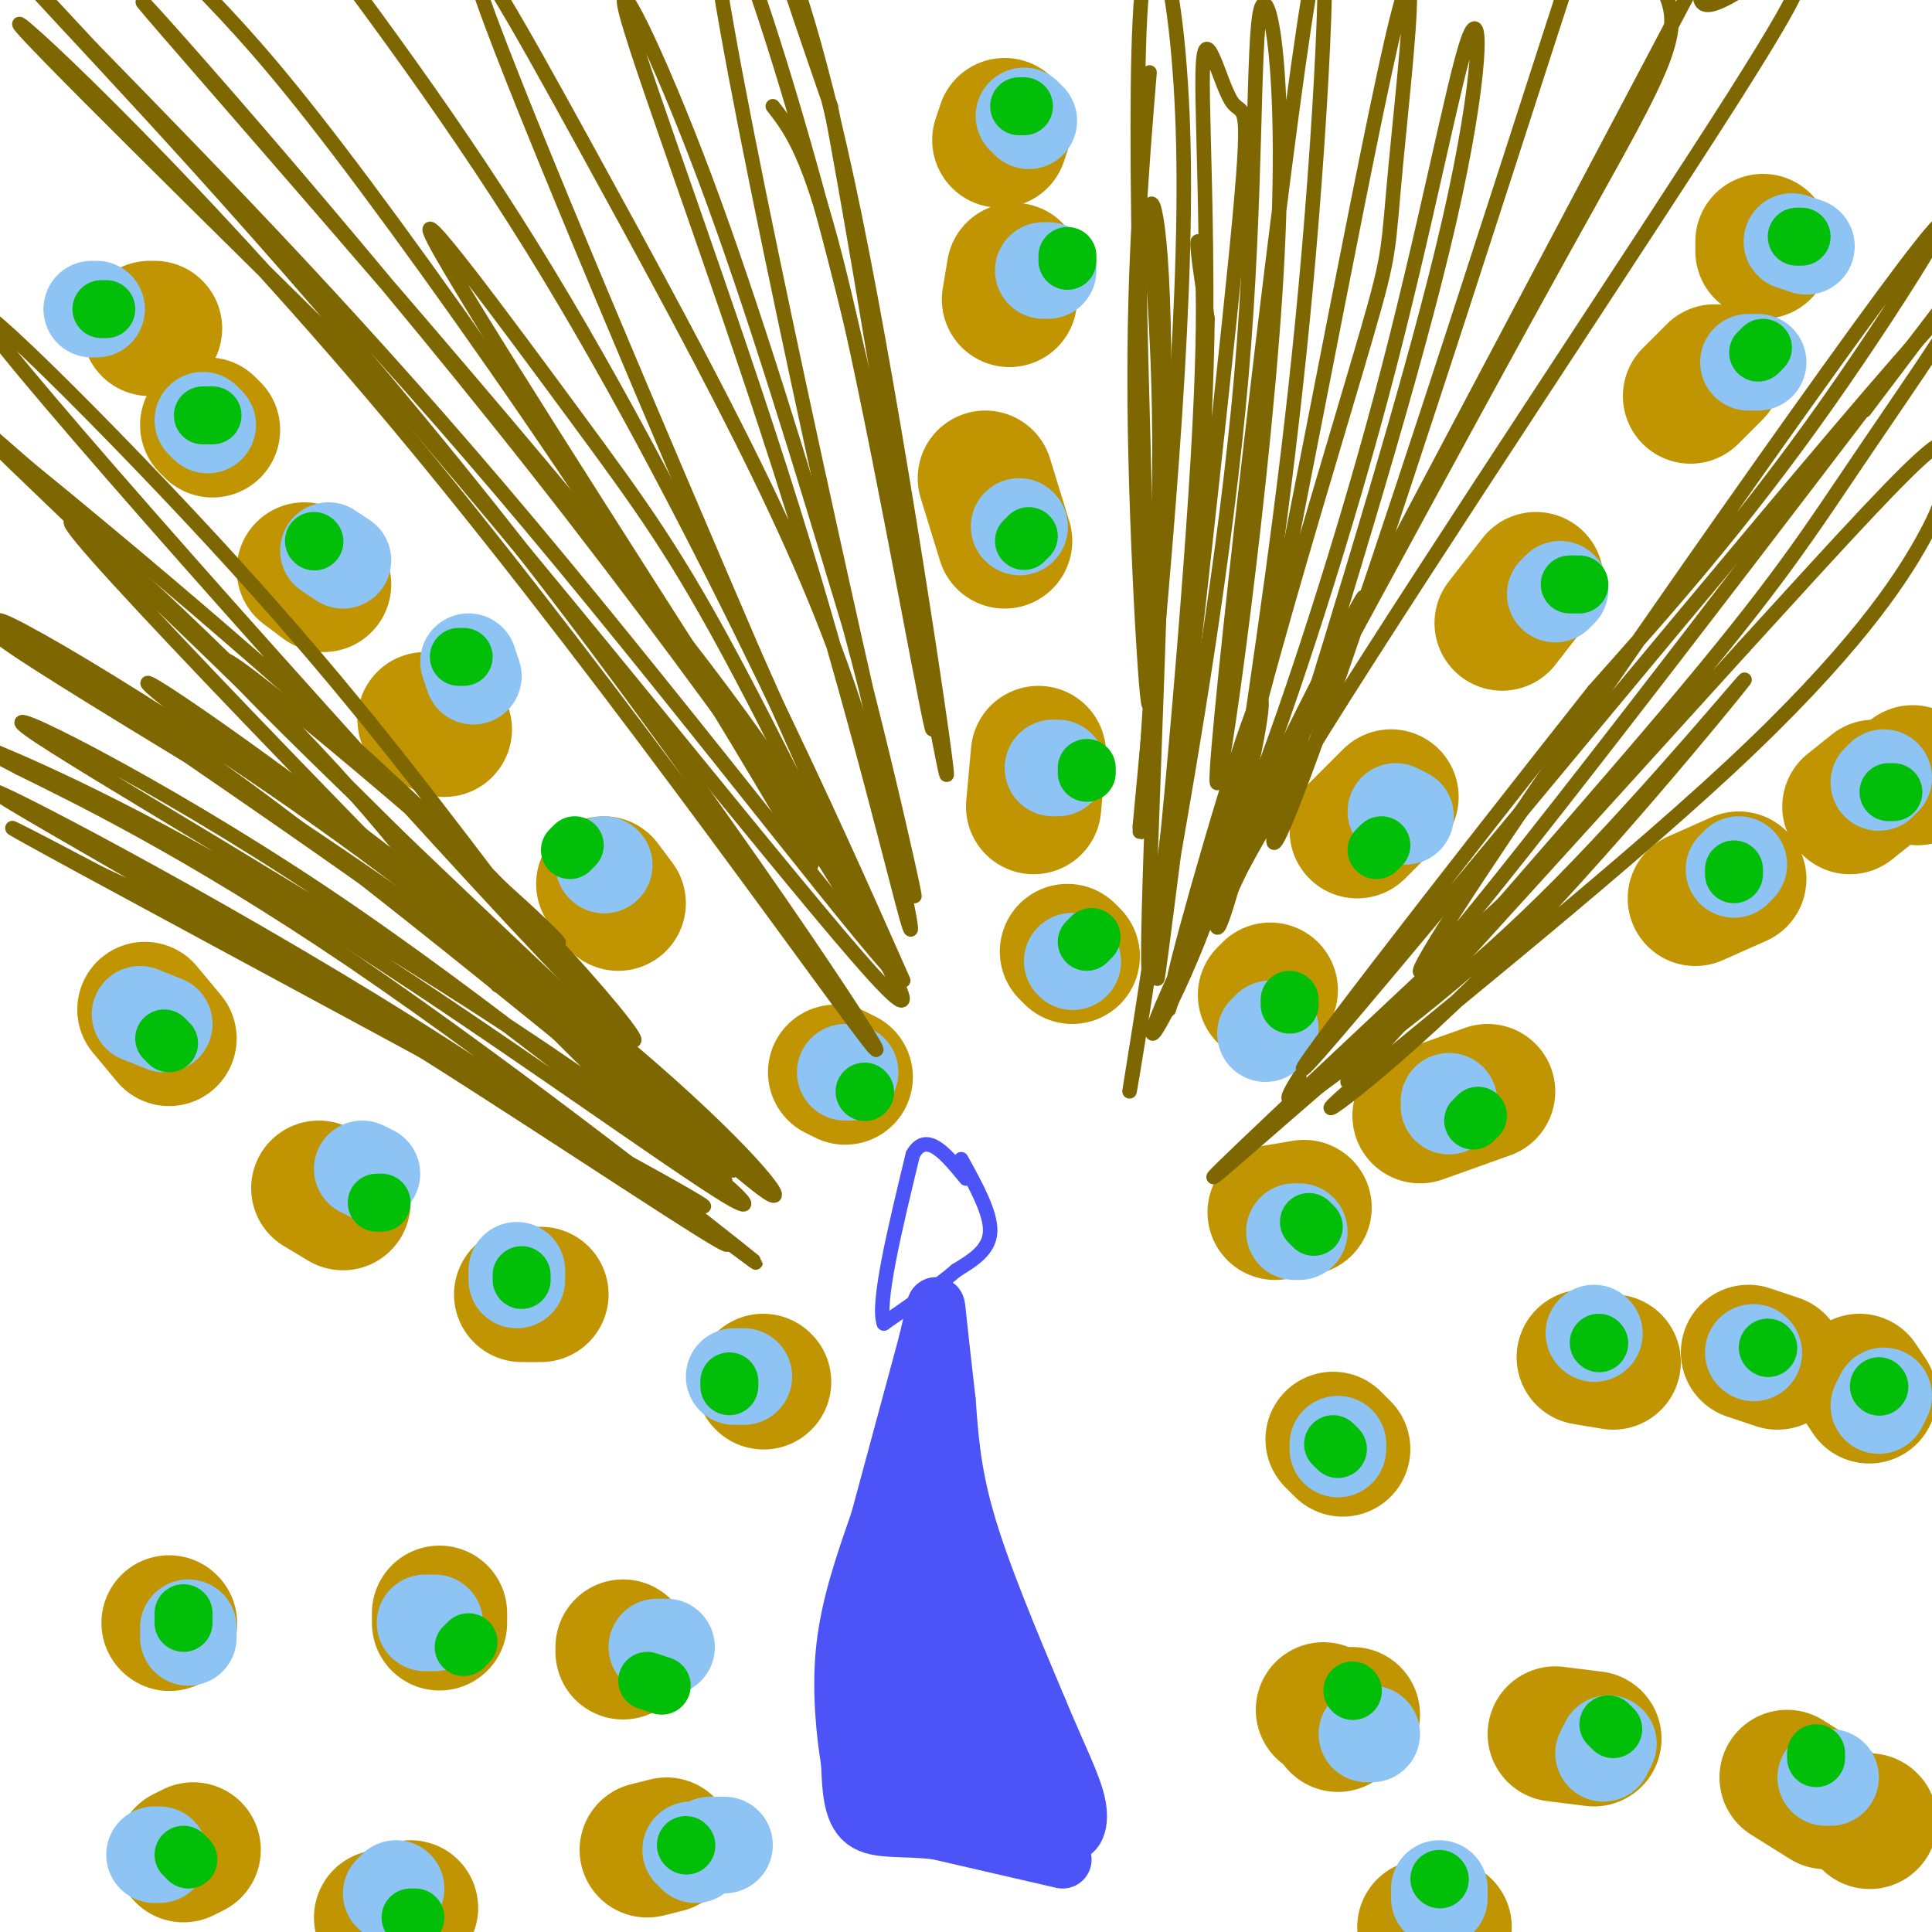 <svg viewBox='0 0 400 400' version='1.1' xmlns='http://www.w3.org/2000/svg' xmlns:xlink='http://www.w3.org/1999/xlink'><g fill='none' stroke='#4C53F7' stroke-width='12' stroke-linecap='round' stroke-linejoin='round'><path d='M220,385c0.000,0.000 -26.000,-6.000 -26,-6'/><path d='M194,379c-7.244,-0.844 -12.356,0.044 -15,-2c-2.644,-2.044 -2.822,-7.022 -3,-12'/><path d='M176,365c-1.000,-6.044 -2.000,-15.156 -1,-24c1.000,-8.844 4.000,-17.422 7,-26'/><path d='M182,315c2.833,-10.500 6.417,-23.750 10,-37'/><path d='M192,278c1.911,-7.889 1.689,-9.111 2,-6c0.311,3.111 1.156,10.556 2,18'/><path d='M196,290c0.533,6.622 0.867,14.178 4,25c3.133,10.822 9.067,24.911 15,39'/><path d='M215,354c4.214,10.107 7.250,15.875 8,20c0.750,4.125 -0.786,6.607 -3,5c-2.214,-1.607 -5.107,-7.304 -8,-13'/><path d='M212,366c-4.026,-12.088 -10.089,-35.807 -10,-38c0.089,-2.193 6.332,17.140 9,27c2.668,9.860 1.762,10.246 0,11c-1.762,0.754 -4.381,1.877 -7,3'/><path d='M204,369c-2.890,-8.695 -6.614,-31.932 -6,-36c0.614,-4.068 5.567,11.033 8,21c2.433,9.967 2.347,14.799 2,18c-0.347,3.201 -0.956,4.772 -2,5c-1.044,0.228 -2.522,-0.886 -4,-2'/><path d='M202,375c-4.738,2.274 -14.583,8.958 -17,-6c-2.417,-14.958 2.595,-51.560 4,-60c1.405,-8.440 -0.798,11.280 -3,31'/><path d='M186,340c-1.402,12.129 -3.406,26.952 -2,18c1.406,-8.952 6.222,-41.678 9,-47c2.778,-5.322 3.517,16.759 4,28c0.483,11.241 0.709,11.640 0,13c-0.709,1.360 -2.355,3.680 -4,6'/><path d='M193,358c-1.167,-8.857 -2.083,-34.000 -2,-31c0.083,3.000 1.167,34.143 2,40c0.833,5.857 1.417,-13.571 2,-33'/><path d='M195,334c0.500,-5.667 0.750,-3.333 1,-1'/></g>
<g fill='none' stroke='#4C53F7' stroke-width='3' stroke-linecap='round' stroke-linejoin='round'><path d='M199,240c3.083,5.583 6.167,11.167 6,15c-0.167,3.833 -3.583,5.917 -7,8'/><path d='M198,263c-3.667,3.167 -9.333,7.083 -15,11'/><path d='M183,274c-1.500,-4.000 2.250,-19.500 6,-35'/><path d='M189,239c2.833,-5.000 6.917,0.000 11,5'/></g>
<g fill='none' stroke='#C09501' stroke-width='28' stroke-linecap='round' stroke-linejoin='round'><path d='M129,341c0.000,0.000 0.000,1.000 0,1'/><path d='M91,334c0.000,0.000 0.000,2.000 0,2'/><path d='M35,336c0.000,0.000 0.100,0.100 0.1,0.1'/><path d='M112,268c0.000,0.000 -4.000,0.000 -4,0'/><path d='M71,249c0.000,0.000 -5.000,-3.000 -5,-3'/><path d='M35,215c0.000,0.000 -5.000,-6.000 -5,-6'/><path d='M158,286c0.000,0.000 0.100,0.100 0.1,0.1'/><path d='M175,223c0.000,0.000 -2.000,-1.000 -2,-1'/><path d='M128,187c0.000,0.000 -3.000,-4.000 -3,-4'/><path d='M92,151c0.000,0.000 -4.000,-2.000 -4,-2'/><path d='M67,121c0.000,0.000 -4.000,-3.000 -4,-3'/><path d='M44,89c0.000,0.000 -1.000,-1.000 -1,-1'/><path d='M32,68c0.000,0.000 -1.000,0.000 -1,0'/><path d='M221,197c0.000,0.000 1.000,1.000 1,1'/><path d='M214,167c0.000,0.000 1.000,-11.000 1,-11'/><path d='M208,112c0.000,0.000 -4.000,-13.000 -4,-13'/><path d='M209,62c0.000,0.000 1.000,-6.000 1,-6'/><path d='M207,29c0.000,0.000 1.000,-3.000 1,-3'/><path d='M262,206c0.000,0.000 1.000,-1.000 1,-1'/><path d='M281,172c0.000,0.000 7.000,-7.000 7,-7'/><path d='M311,129c0.000,0.000 7.000,-9.000 7,-9'/><path d='M350,82c0.000,0.000 5.000,-5.000 5,-5'/><path d='M365,52c0.000,0.000 0.000,-2.000 0,-2'/><path d='M264,251c0.000,0.000 6.000,-1.000 6,-1'/><path d='M294,231c0.000,0.000 14.000,-5.000 14,-5'/><path d='M351,186c0.000,0.000 9.000,-4.000 9,-4'/><path d='M383,167c0.000,0.000 5.000,-4.000 5,-4'/><path d='M396,160c0.000,0.000 1.000,1.000 1,1'/><path d='M276,298c0.000,0.000 2.000,2.000 2,2'/><path d='M328,281c0.000,0.000 6.000,1.000 6,1'/><path d='M362,280c0.000,0.000 6.000,2.000 6,2'/><path d='M385,286c0.000,0.000 2.000,3.000 2,3'/><path d='M274,354c0.000,0.000 2.000,1.000 2,1'/><path d='M277,357c0.000,0.000 3.000,-2.000 3,-2'/><path d='M322,359c0.000,0.000 8.000,1.000 8,1'/><path d='M370,368c0.000,0.000 8.000,5.000 8,5'/><path d='M387,377c0.000,0.000 0.100,0.100 0.1,0.1'/><path d='M295,399c0.000,0.000 4.000,0.000 4,0'/><path d='M138,382c0.000,0.000 -4.000,1.000 -4,1'/><path d='M85,395c0.000,0.000 -6.000,2.000 -6,2'/><path d='M40,383c0.000,0.000 -2.000,1.000 -2,1'/></g>
<g fill='none' stroke='#8DC4F4' stroke-width='20' stroke-linecap='round' stroke-linejoin='round'><path d='M222,199c0.000,0.000 0.100,0.100 0.1,0.1'/><path d='M219,159c0.000,0.000 -1.000,0.000 -1,0'/><path d='M211,109c0.000,0.000 0.100,0.100 0.1,0.1'/><path d='M217,56c0.000,0.000 -1.000,0.000 -1,0'/><path d='M213,25c0.000,0.000 -1.000,-1.000 -1,-1'/><path d='M371,50c0.000,0.000 3.000,1.000 3,1'/><path d='M364,75c0.000,0.000 -2.000,0.000 -2,0'/><path d='M323,122c0.000,0.000 -1.000,1.000 -1,1'/><path d='M291,169c0.000,0.000 -2.000,-1.000 -2,-1'/><path d='M263,213c0.000,0.000 -1.000,1.000 -1,1'/><path d='M269,255c0.000,0.000 -1.000,0.000 -1,0'/><path d='M300,229c0.000,0.000 0.000,-1.000 0,-1'/><path d='M359,180c0.000,0.000 1.000,-1.000 1,-1'/><path d='M390,161c0.000,0.000 -1.000,1.000 -1,1'/><path d='M277,299c0.000,0.000 0.000,1.000 0,1'/><path d='M330,276c0.000,0.000 0.100,0.100 0.1,0.1'/><path d='M363,280c0.000,0.000 0.100,0.100 0.1,0.1'/><path d='M390,289c0.000,0.000 -1.000,2.000 -1,2'/><path d='M284,359c0.000,0.000 -1.000,0.000 -1,0'/><path d='M332,363c0.000,0.000 1.000,-2.000 1,-2'/><path d='M379,368c0.000,0.000 -1.000,0.000 -1,0'/><path d='M298,391c0.000,0.000 0.000,2.000 0,2'/><path d='M150,382c0.000,0.000 -3.000,0.000 -3,0'/><path d='M143,383c0.000,0.000 1.000,1.000 1,1'/><path d='M82,391c0.000,0.000 -1.000,1.000 -1,1'/><path d='M32,384c0.000,0.000 1.000,0.000 1,0'/><path d='M138,341c0.000,0.000 -2.000,0.000 -2,0'/><path d='M90,336c0.000,0.000 -2.000,0.000 -2,0'/><path d='M39,337c0.000,0.000 0.000,2.000 0,2'/><path d='M154,285c0.000,0.000 -2.000,0.000 -2,0'/><path d='M107,263c0.000,0.000 0.000,2.000 0,2'/><path d='M77,243c0.000,0.000 -2.000,-1.000 -2,-1'/><path d='M34,212c0.000,0.000 -5.000,-2.000 -5,-2'/><path d='M176,222c0.000,0.000 -1.000,0.000 -1,0'/><path d='M125,179c0.000,0.000 0.100,0.100 0.1,0.1'/><path d='M97,137c0.000,0.000 1.000,3.000 1,3'/><path d='M71,116c0.000,0.000 -3.000,-2.000 -3,-2'/><path d='M42,87c0.000,0.000 1.000,1.000 1,1'/><path d='M20,64c0.000,0.000 -1.000,0.000 -1,0'/></g>
<g fill='none' stroke='#01BE09' stroke-width='12' stroke-linecap='round' stroke-linejoin='round'><path d='M22,64c0.000,0.000 -1.000,0.000 -1,0'/><path d='M44,86c0.000,0.000 -2.000,0.000 -2,0'/><path d='M65,112c0.000,0.000 0.100,0.100 0.1,0.1'/><path d='M96,136c0.000,0.000 -1.000,0.000 -1,0'/><path d='M118,176c0.000,0.000 1.000,-1.000 1,-1'/><path d='M179,226c0.000,0.000 0.100,0.100 0.1,0.1'/><path d='M34,215c0.000,0.000 1.000,1.000 1,1'/><path d='M79,249c0.000,0.000 -1.000,0.000 -1,0'/><path d='M108,264c0.000,0.000 0.000,1.000 0,1'/><path d='M151,286c0.000,0.000 0.000,1.000 0,1'/><path d='M97,340c0.000,0.000 -1.000,1.000 -1,1'/><path d='M137,349c0.000,0.000 -3.000,-1.000 -3,-1'/><path d='M38,334c0.000,0.000 0.000,2.000 0,2'/><path d='M38,384c0.000,0.000 1.000,1.000 1,1'/><path d='M86,397c0.000,0.000 -1.000,0.000 -1,0'/><path d='M142,382c0.000,0.000 0.100,0.100 0.1,0.1'/><path d='M298,389c0.000,0.000 0.100,0.100 0.1,0.1'/><path d='M280,350c0.000,0.000 0.100,0.100 0.1,0.1'/><path d='M333,357c0.000,0.000 1.000,1.000 1,1'/><path d='M376,363c0.000,0.000 0.000,1.000 0,1'/><path d='M276,299c0.000,0.000 1.000,1.000 1,1'/><path d='M331,278c0.000,0.000 0.100,0.100 0.1,0.1'/><path d='M366,279c0.000,0.000 0.100,0.100 0.1,0.1'/><path d='M389,287c0.000,0.000 0.100,0.100 0.1,0.1'/><path d='M271,253c0.000,0.000 1.000,1.000 1,1'/><path d='M306,231c0.000,0.000 -1.000,1.000 -1,1'/><path d='M267,207c0.000,0.000 0.000,1.000 0,1'/><path d='M286,175c0.000,0.000 -1.000,1.000 -1,1'/><path d='M359,180c0.000,0.000 0.000,1.000 0,1'/><path d='M392,164c0.000,0.000 -1.000,0.000 -1,0'/><path d='M365,72c0.000,0.000 -1.000,1.000 -1,1'/><path d='M373,49c0.000,0.000 -1.000,0.000 -1,0'/><path d='M327,121c0.000,0.000 -2.000,0.000 -2,0'/><path d='M225,160c0.000,0.000 0.000,-1.000 0,-1'/><path d='M226,194c0.000,0.000 -1.000,1.000 -1,1'/><path d='M212,112c0.000,0.000 1.000,-1.000 1,-1'/><path d='M221,54c0.000,0.000 0.000,-1.000 0,-1'/><path d='M212,22c0.000,0.000 -1.000,0.000 -1,0'/></g>
<g fill='none' stroke='#7E6601' stroke-width='3' stroke-linecap='round' stroke-linejoin='round'><path d='M187,203c-8.222,-18.556 -16.444,-37.111 -29,-63c-12.556,-25.889 -29.444,-59.111 -48,-89c-18.556,-29.889 -38.778,-56.444 -59,-83'/><path d='M168,179c-13.756,-23.244 -27.511,-46.489 -45,-73c-17.489,-26.511 -38.711,-56.289 -53,-75c-14.289,-18.711 -21.644,-26.356 -29,-34'/><path d='M177,185c-9.494,-16.379 -18.988,-32.758 -52,-73c-33.012,-40.242 -89.542,-104.347 -95,-111c-5.458,-6.653 40.156,44.144 81,96c40.844,51.856 76.920,104.769 75,105c-1.920,0.231 -41.834,-52.220 -76,-93c-34.166,-40.780 -62.583,-69.890 -91,-99'/><path d='M19,10c-19.785,-21.320 -23.748,-25.121 -6,-6c17.748,19.121 57.206,61.165 96,111c38.794,49.835 76.924,107.461 72,102c-4.924,-5.461 -52.903,-74.009 -96,-126c-43.097,-51.991 -81.314,-87.426 -81,-86c0.314,1.426 39.157,39.713 78,78'/><path d='M82,83c34.989,40.276 83.462,101.967 99,119c15.538,17.033 -1.858,-10.593 -27,-50c-25.142,-39.407 -58.030,-90.595 -64,-102c-5.970,-11.405 14.977,16.974 29,36c14.023,19.026 21.122,28.699 34,53c12.878,24.301 31.537,63.229 33,65c1.463,1.771 -14.268,-33.614 -30,-69'/><path d='M156,135c-18.100,-42.160 -48.351,-113.060 -56,-135c-7.649,-21.940 7.305,5.081 21,30c13.695,24.919 26.132,47.735 36,68c9.868,20.265 17.166,37.978 23,58c5.834,20.022 10.204,42.354 8,35c-2.204,-7.354 -10.983,-44.394 -24,-86c-13.017,-41.606 -30.274,-87.779 -34,-101c-3.726,-13.221 6.078,6.508 16,33c9.922,26.492 19.961,59.746 30,93'/><path d='M176,130c9.523,35.492 18.329,77.724 10,42c-8.329,-35.724 -33.794,-149.402 -38,-182c-4.206,-32.598 12.845,15.884 26,68c13.155,52.116 22.413,107.866 22,102c-0.413,-5.866 -10.496,-73.349 -19,-115c-8.504,-41.651 -15.430,-57.472 -16,-57c-0.570,0.472 5.215,17.236 11,34'/><path d='M172,22c7.274,38.690 19.958,118.417 21,128c1.042,9.583 -9.560,-50.976 -17,-84c-7.440,-33.024 -11.720,-38.512 -16,-44'/><path d='M238,15c-1.754,21.397 -3.509,42.794 -3,74c0.509,31.206 3.281,72.220 3,51c-0.281,-21.220 -3.614,-104.675 -2,-136c1.614,-31.325 8.175,-10.522 9,26c0.825,36.522 -4.088,88.761 -9,141'/><path d='M236,171c-0.291,9.772 3.480,-36.298 4,-69c0.520,-32.702 -2.213,-52.037 -2,-58c0.213,-5.963 3.372,1.446 3,42c-0.372,40.554 -4.275,114.251 -3,116c1.275,1.749 7.728,-68.452 10,-107c2.272,-38.548 0.363,-45.442 0,-45c-0.363,0.442 0.818,8.221 2,16'/><path d='M250,66c-0.214,17.020 -1.749,51.571 -6,89c-4.251,37.429 -11.219,77.736 -10,70c1.219,-7.736 10.623,-63.516 14,-111c3.377,-47.484 0.725,-86.671 1,-99c0.275,-12.329 3.476,2.200 6,6c2.524,3.800 4.372,-3.131 1,31c-3.372,34.131 -11.963,109.323 -15,137c-3.037,27.677 -0.518,7.838 2,-12'/><path d='M243,177c3.360,-19.331 10.760,-61.659 14,-99c3.240,-37.341 2.320,-69.695 4,-76c1.680,-6.305 5.961,13.440 3,59c-2.961,45.560 -13.165,116.933 -12,98c1.165,-18.933 13.698,-128.174 19,-160c5.302,-31.826 3.372,13.764 0,53c-3.372,39.236 -8.186,72.118 -13,105'/><path d='M258,157c4.712,-18.513 22.992,-117.295 30,-148c7.008,-30.705 2.743,6.669 1,25c-1.743,18.331 -0.964,17.620 -6,35c-5.036,17.380 -15.885,52.851 -22,76c-6.115,23.149 -7.495,33.976 -2,21c5.495,-12.976 17.865,-49.757 27,-84c9.135,-34.243 15.036,-65.950 18,-74c2.964,-8.050 2.990,7.557 -4,38c-6.990,30.443 -20.995,75.721 -35,121'/><path d='M265,167c-4.377,17.989 2.182,2.461 15,-35c12.818,-37.461 31.896,-96.856 41,-125c9.104,-28.144 8.234,-25.039 12,-21c3.766,4.039 12.168,9.010 13,17c0.832,7.990 -5.905,18.997 -22,48c-16.095,29.003 -41.547,76.001 -67,123'/><path d='M257,174c8.523,-16.693 63.331,-119.926 85,-161c21.669,-41.074 10.199,-19.988 10,-14c-0.199,5.988 10.873,-3.120 15,-5c4.127,-1.880 1.310,3.469 3,3c1.690,-0.469 7.886,-6.754 -11,23c-18.886,29.754 -62.854,95.549 -85,131c-22.146,35.451 -22.470,40.557 -22,41c0.470,0.443 1.735,-3.779 3,-8'/><path d='M255,184c9.091,-19.780 30.317,-65.231 27,-60c-3.317,5.231 -31.177,61.144 -40,81c-8.823,19.856 1.393,3.655 9,-18c7.607,-21.655 12.606,-48.763 9,-41c-3.606,7.763 -15.817,50.398 -17,57c-1.183,6.602 8.662,-22.828 12,-33c3.338,-10.172 0.169,-1.086 -3,8'/><path d='M252,178c-2.167,6.500 -6.083,18.750 -10,31'/><path d='M386,85c14.418,-19.075 28.836,-38.150 2,-3c-26.836,35.150 -94.925,124.525 -94,119c0.925,-5.525 70.864,-105.949 96,-140c25.136,-34.051 5.467,-1.729 -12,23c-17.467,24.729 -32.734,41.864 -48,59'/><path d='M330,143c-27.628,34.934 -72.697,92.768 -57,75c15.697,-17.768 92.162,-111.137 120,-143c27.838,-31.863 7.049,-2.221 -6,17c-13.049,19.221 -18.359,28.021 -42,56c-23.641,27.979 -65.612,75.137 -66,76c-0.388,0.863 40.806,-44.568 82,-90'/><path d='M361,134c21.333,-23.409 33.666,-36.933 39,-41c5.334,-4.067 3.670,1.321 3,5c-0.670,3.679 -0.344,5.647 -5,14c-4.656,8.353 -14.292,23.090 -40,47c-25.708,23.910 -67.488,56.992 -79,67c-11.512,10.008 7.244,-3.060 30,-26c22.756,-22.940 49.511,-55.753 52,-59c2.489,-3.247 -19.289,23.072 -38,42c-18.711,18.928 -34.356,30.464 -50,42'/><path d='M273,225c-15.742,13.566 -30.096,26.482 -16,13c14.096,-13.482 56.641,-53.360 62,-58c5.359,-4.640 -26.469,25.960 -41,39c-14.531,13.040 -11.766,8.520 -9,4'/><path d='M103,204c-9.400,-14.462 -18.799,-28.924 -42,-53c-23.201,-24.076 -60.203,-57.766 -41,-36c19.203,21.766 94.611,98.989 119,122c24.389,23.011 -2.241,-8.189 -38,-45c-35.759,-36.811 -80.645,-79.232 -98,-96c-17.355,-16.768 -7.177,-7.884 3,1'/><path d='M6,97c17.766,14.457 60.680,50.100 91,80c30.320,29.900 48.044,54.056 21,26c-27.044,-28.056 -98.858,-108.323 -117,-131c-18.142,-22.677 17.388,12.235 43,40c25.612,27.765 41.306,48.382 57,69'/><path d='M101,181c14.620,15.743 22.669,20.602 3,3c-19.669,-17.602 -67.055,-57.664 -56,-45c11.055,12.664 80.551,78.054 99,95c18.449,16.946 -14.148,-14.553 -49,-43c-34.852,-28.447 -71.958,-53.842 -67,-49c4.958,4.842 51.979,39.921 99,75'/><path d='M130,217c23.982,20.273 34.436,33.456 29,30c-5.436,-3.456 -26.761,-23.552 -64,-51c-37.239,-27.448 -90.391,-62.246 -95,-67c-4.609,-4.754 39.326,20.538 80,51c40.674,30.462 78.088,66.093 71,62c-7.088,-4.093 -58.678,-47.910 -95,-75c-36.322,-27.090 -57.378,-37.454 -57,-36c0.378,1.454 22.189,14.727 44,28'/><path d='M43,159c21.383,13.927 52.841,34.745 76,54c23.159,19.255 38.018,36.946 28,31c-10.018,-5.946 -44.915,-35.529 -80,-59c-35.085,-23.471 -70.358,-40.831 -61,-34c9.358,6.831 63.347,37.852 100,62c36.653,24.148 55.969,41.421 45,35c-10.969,-6.421 -52.222,-36.536 -85,-57c-32.778,-20.464 -57.079,-31.275 -66,-35c-8.921,-3.725 -2.460,-0.362 4,3'/><path d='M4,159c10.522,5.226 34.826,16.789 69,40c34.174,23.211 78.218,58.068 83,62c4.782,3.932 -29.698,-23.060 -71,-49c-41.302,-25.940 -89.426,-50.826 -86,-48c3.426,2.826 58.403,33.366 97,57c38.597,23.634 60.815,40.363 53,36c-7.815,-4.363 -45.661,-29.818 -72,-46c-26.339,-16.182 -41.169,-23.091 -56,-30'/><path d='M21,181c-16.619,-8.786 -30.167,-15.750 -3,-1c27.167,14.750 95.048,51.214 118,64c22.952,12.786 0.976,1.893 -21,-9'/></g>
</svg>